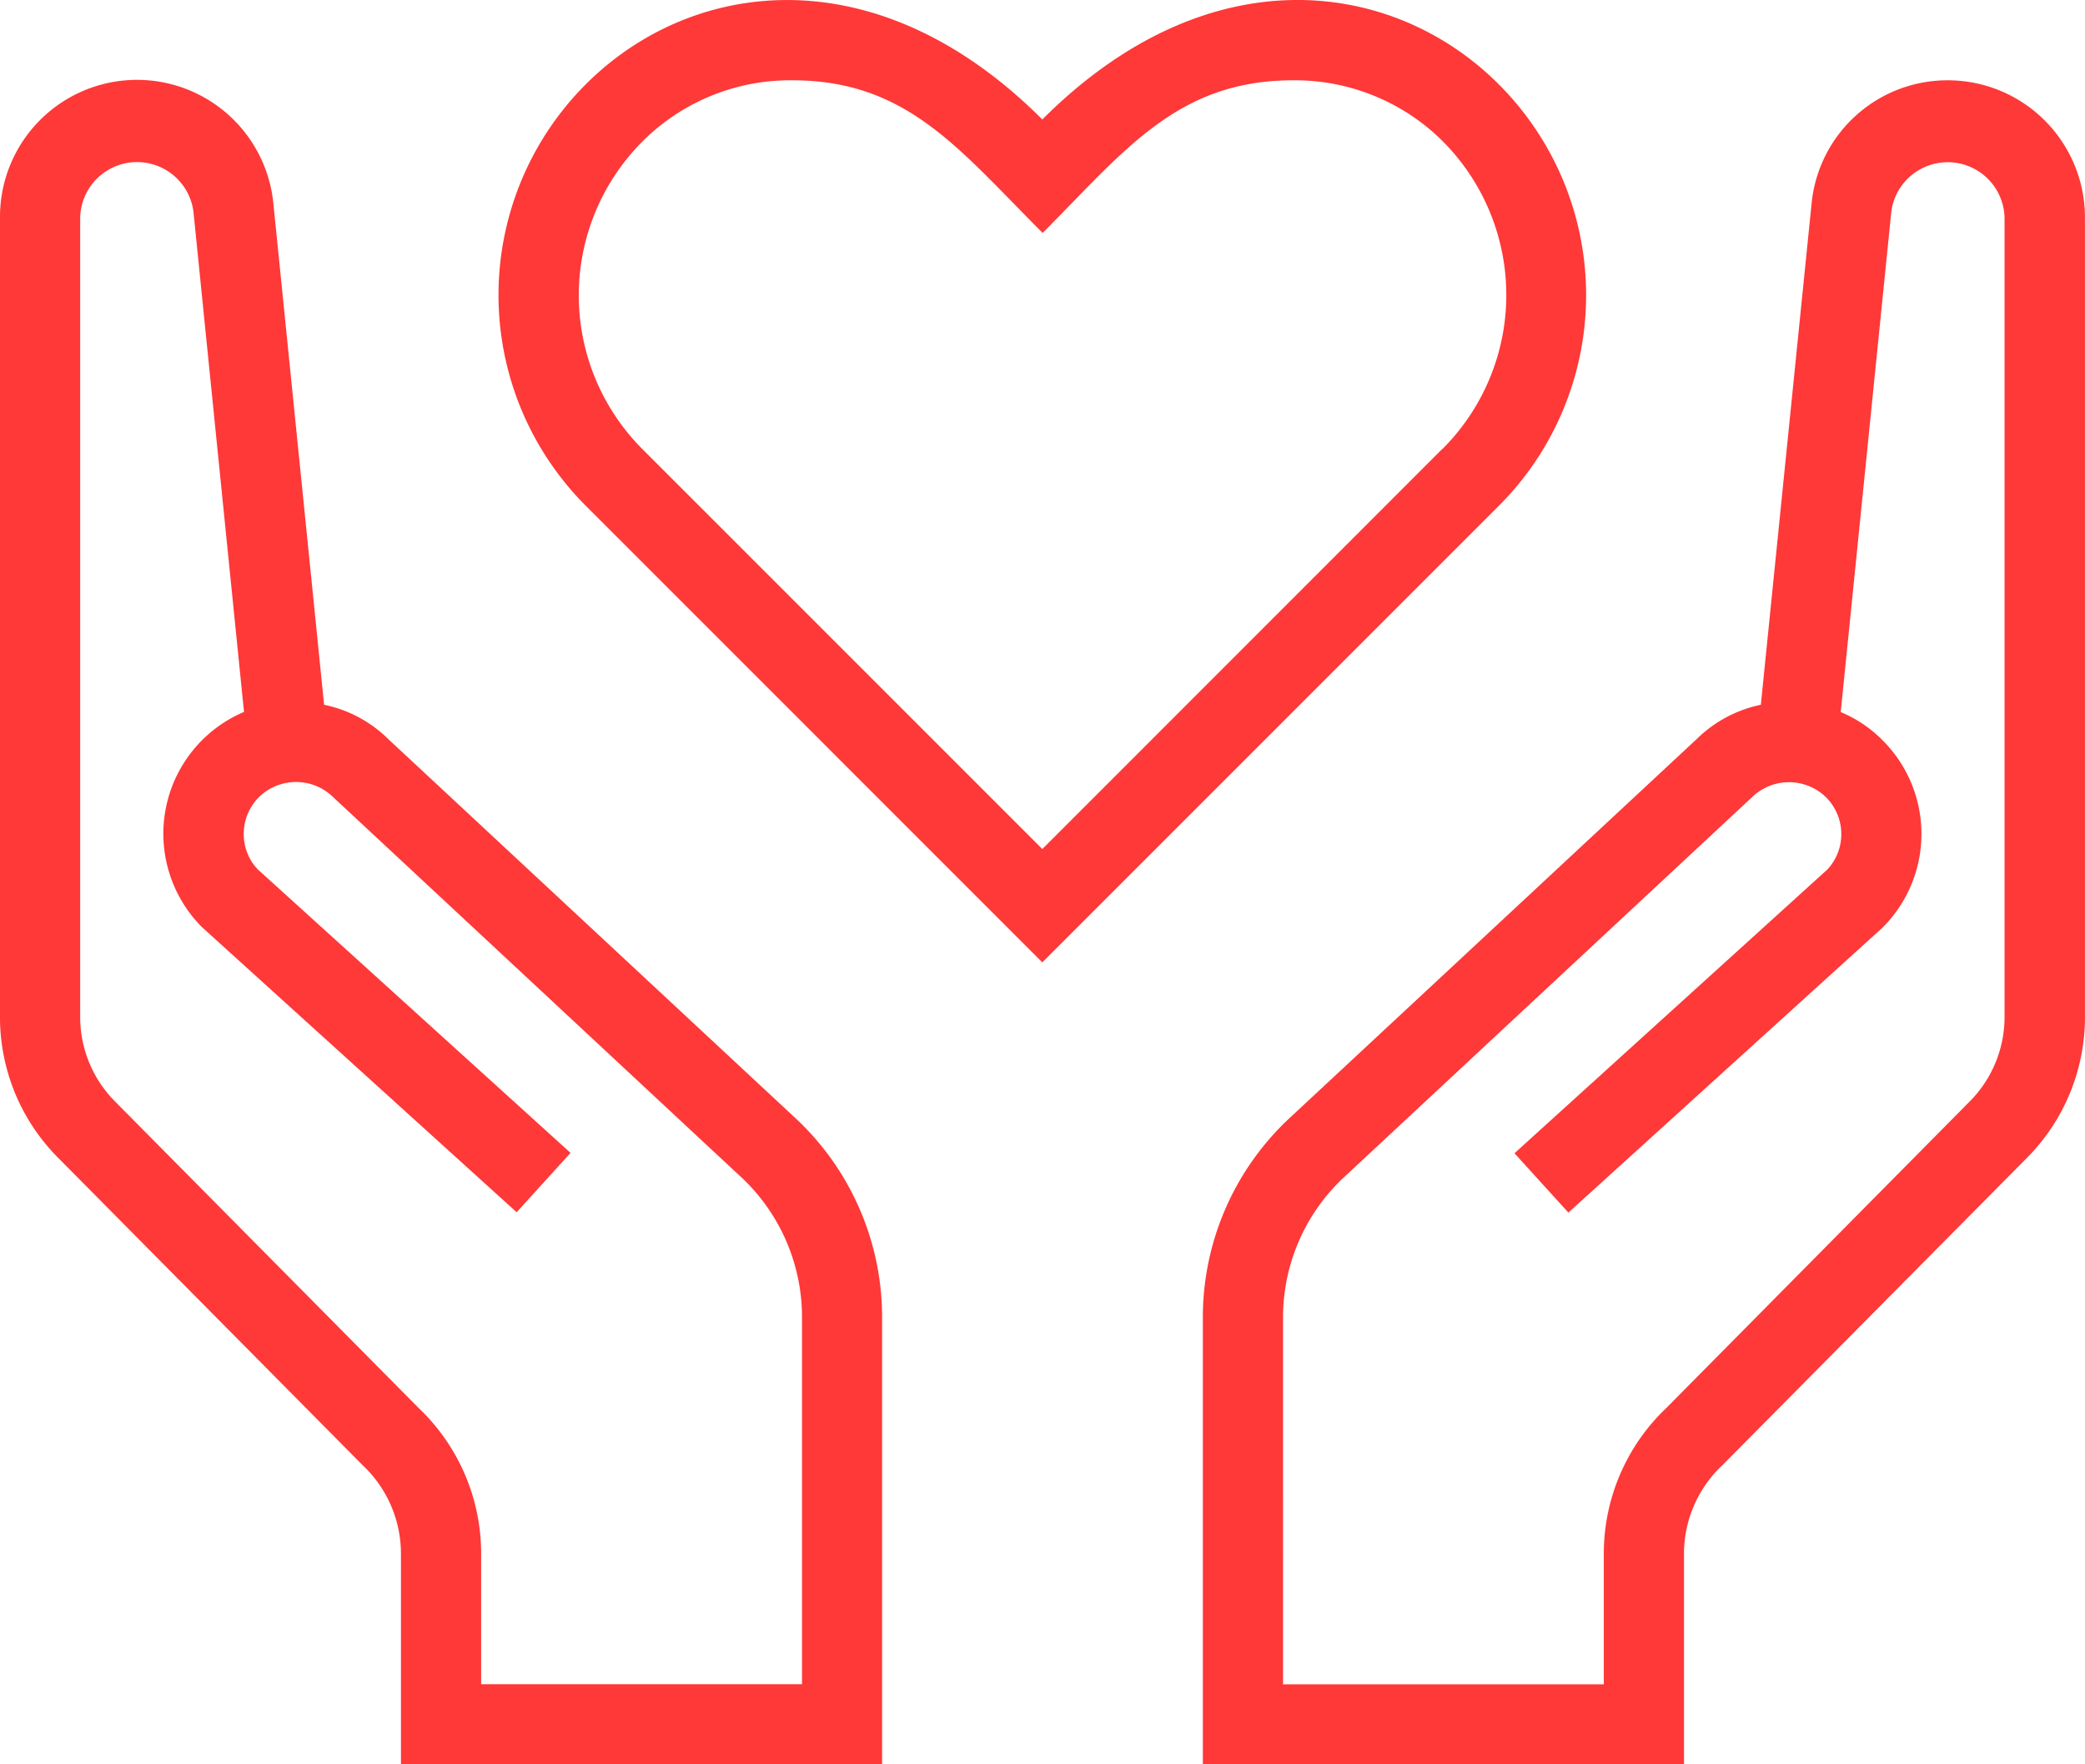 <svg id="charity" xmlns="http://www.w3.org/2000/svg" width="40.509" height="34.278" viewBox="0 0 40.509 34.278">
  <g id="Group_303" data-name="Group 303" transform="translate(9.689 0)">
    <g id="Group_302" data-name="Group 302">
      <path id="Path_1408" data-name="Path 1408" d="M118.8,33.508c-2.05-1.932-5.564-2.373-8.742.805-3.174-3.175-6.692-2.737-8.742-.807a5.79,5.79,0,0,0-.128,8.312l8.87,8.871,8.87-8.87A5.79,5.79,0,0,0,118.8,33.508Zm-.974,7.209-7.768,7.77-7.768-7.768a4.229,4.229,0,0,1,.1-6.076,4.058,4.058,0,0,1,2.808-1.091c2.231,0,3.234,1.334,4.866,2.965,1.588-1.588,2.61-2.965,4.866-2.965a4.07,4.07,0,0,1,2.809,1.089A4.228,4.228,0,0,1,117.83,40.717Z" transform="translate(-99.496 -31.992)" fill="#ff3838"/>
    </g>
  </g>
  <g id="Group_305" data-name="Group 305" transform="translate(23.37 1.56)">
    <g id="Group_304" data-name="Group 304" transform="translate(0 0)">
      <path id="Path_1409" data-name="Path 1409" d="M254.476,48.009a2.652,2.652,0,0,0-2.649,2.393l-.986,9.739a2.5,2.5,0,0,0-1.25.67l-7.87,7.326A5.291,5.291,0,0,0,240,72v8.726h9.348V76.621a2.359,2.359,0,0,1,.749-1.709l5.913-5.967a3.875,3.875,0,0,0,1.128-2.742V50.672A2.666,2.666,0,0,0,254.476,48.009Zm1.1,18.193a2.326,2.326,0,0,1-.678,1.647L249.008,73.8a3.9,3.9,0,0,0-1.218,2.823v2.549h-6.232V72.01a3.722,3.722,0,0,1,1.22-2.723l7.894-7.352a1.03,1.03,0,0,1,1.432,0,1.009,1.009,0,0,1,.3.717,1,1,0,0,1-.271.69l-6.078,5.512,1.047,1.153,6.106-5.539a2.569,2.569,0,0,0,0-3.635,2.486,2.486,0,0,0-.815-.55l.983-9.722a1.105,1.105,0,0,1,2.2.111Z" transform="translate(-240 -48.009)" fill="#ff3838"/>
    </g>
  </g>
  <g id="Group_307" data-name="Group 307" transform="translate(0 1.56)">
    <g id="Group_306" data-name="Group 306" transform="translate(0 0)">
      <path id="Path_1410" data-name="Path 1410" d="M15.417,68.137l-7.87-7.326a2.489,2.489,0,0,0-1.25-.67L5.311,50.4A2.662,2.662,0,0,0,0,50.672V66.2a3.869,3.869,0,0,0,1.128,2.741L7.041,74.91a2.362,2.362,0,0,1,.749,1.711v4.107h9.348V72A5.288,5.288,0,0,0,15.417,68.137Zm.164,11.032H9.348V76.621A3.9,3.9,0,0,0,8.13,73.8L2.236,67.849A2.326,2.326,0,0,1,1.558,66.2V50.672a1.105,1.105,0,0,1,2.2-.114l.983,9.722a2.57,2.57,0,0,0-.813,4.185L10.038,70l1.047-1.153L5.007,63.338a.987.987,0,0,1-.271-.69,1.006,1.006,0,0,1,.3-.717,1.03,1.03,0,0,1,1.432,0l7.894,7.352a3.722,3.722,0,0,1,1.22,2.723v7.162Z" transform="translate(0 -48.009)" fill="#ff3838"/>
    </g>
  </g>
</svg>

